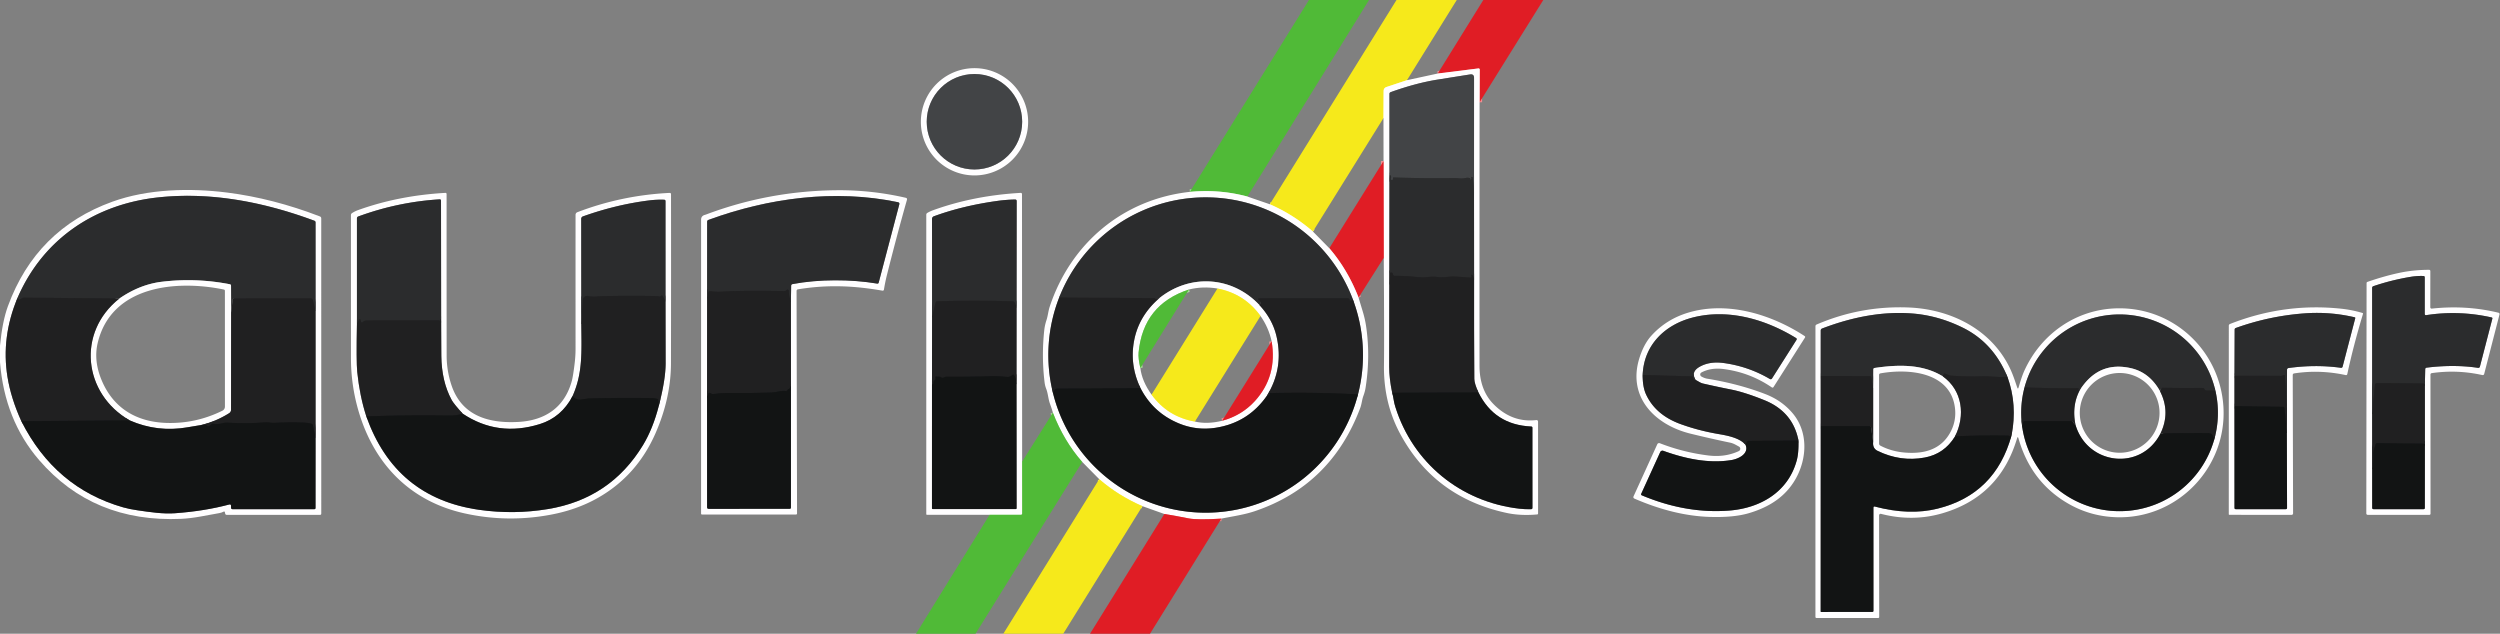 <svg viewBox="0.00 0.00 998.00 253.00" version="1.1" xmlns="http://www.w3.org/2000/svg">
<rect x="0.00" y="0.00" width="998.00" height="253.00" fill="#808080" stroke="none"/>
<g stroke-linecap="butt" fill="none" stroke-width="2.00">
<path d="M 497.96 78.46
  Q 486.77 75.46 475.01 76.59" stroke="#a8dc9b"></path>
<path d="M 561.67 32.01
  L 553.54 34.71
  Q 552.34 35.10 552.34 36.37
  L 552.28 47.13" stroke="#fbf48d"></path>
<path d="M 524.11 92.42
  Q 516.19 85.57 506.91 81.54" stroke="#fbf48d"></path>
<path d="M 590.65 40.83
  L 590.71 27.79
  A 0.47 0.47 0.0 0 0 590.18 27.32
  L 573.94 29.35" stroke="#f08e92"></path>
<path d="M 408.05 48.60
  A 19.05 19.05 0.0 0 0 389.00 29.55
  A 19.05 19.05 0.0 0 0 369.95 48.60
  A 19.05 19.05 0.0 0 0 389.00 67.65
  A 19.05 19.05 0.0 0 0 408.05 48.60" stroke="#a1a1a3"></path>
<path d="M 552.40 102.92
  L 552.31 64.27" stroke="#f08e92"></path>
<path d="M 554.66 69.91
  L 554.61 113.55" stroke="#959596"></path>
<path d="M 554.61 113.55
  Q 554.56 129.97 554.57 146.41
  Q 554.57 151.10 555.76 156.78" stroke="#908f90"></path>
<path d="M 555.76 156.78
  Q 556.06 157.82 556.35 159.59
  Q 556.59 161.08 557.05 162.52
  C 564.08 184.83 583.11 200.35 606.48 203.06
  Q 608.86 203.34 611.19 203.27
  Q 611.75 203.26 611.75 202.69
  L 611.74 170.77
  Q 611.74 170.29 611.26 170.26
  Q 596.57 169.60 590.20 156.65" stroke="#89898a"></path>
<path d="M 590.20 156.65
  Q 588.57 153.10 588.55 151.25
  Q 588.42 131.47 588.46 111.73" stroke="#908f90"></path>
<path d="M 588.46 111.73
  L 588.43 77.72" stroke="#959596"></path>
<path d="M 588.43 77.72
  L 588.44 31.09
  Q 588.44 29.46 586.82 29.72
  Q 580.14 30.78 573.98 31.76
  Q 565.09 33.19 555.14 36.79
  A 0.74 0.72 -10.5 0 0 554.66 37.47
  L 554.66 69.91" stroke="#a1a1a3"></path>
<path d="M 588.43 77.72
  Q 588.31 74.33 587.95 71.04
  Q 587.93 70.84 587.77 70.69
  Q 587.65 70.58 587.49 70.61
  A 0.24 0.24 0.0 0 0 587.32 70.94
  Q 587.47 71.27 587.27 71.56
  Q 586.96 72.03 586.97 71.47
  Q 586.97 71.14 586.71 71.07
  Q 585.90 70.87 585.08 71.04
  Q 583.66 71.33 582.47 71.19
  Q 581.44 71.07 580.39 71.08
  Q 568.14 71.24 556.27 70.83
  Q 556.11 70.83 556.10 70.99
  L 556.10 71.40
  Q 556.09 71.78 555.72 71.86
  Q 555.47 71.92 555.32 71.74
  Q 555.16 71.54 555.23 71.29
  Q 555.61 69.93 554.66 69.91" stroke="#37383a"></path>
<path d="M 588.46 111.73
  Q 588.29 110.39 587.77 109.84
  Q 587.27 109.32 587.34 110.03
  Q 587.34 110.10 587.37 110.17
  Q 587.62 110.85 586.91 110.81
  Q 584.25 110.66 581.54 110.43
  Q 579.53 110.27 577.48 110.57
  Q 575.59 110.84 573.64 110.55
  Q 572.06 110.31 569.84 110.61
  Q 568.00 110.85 566.21 110.64
  Q 561.52 110.09 556.84 110.13
  Q 556.14 110.14 556.09 109.43
  Q 556.06 108.98 555.64 108.84
  Q 554.84 108.59 554.80 109.42
  L 554.61 113.55" stroke="#262627"></path>
<path d="M 590.20 156.65
  L 555.76 156.78" stroke="#191a1b"></path>
<path d="M 542.34 118.79
  Q 537.99 107.62 530.66 99.08" stroke="#f08e92"></path>
<path d="M 6.91 119.10
  Q 0.43 134.67 2.99 150.50
  Q 4.38 159.05 8.52 168.14" stroke="#908f90"></path>
<path d="M 8.52 168.14
  Q 21.94 194.73 49.15 202.53
  Q 51.69 203.26 54.95 203.72
  C 59.99 204.45 65.10 205.24 69.93 204.88
  Q 81.60 204.03 91.51 201.40
  Q 92.24 201.21 92.23 201.96
  L 92.23 202.62
  Q 92.22 203.27 92.87 203.27
  L 125.45 203.27
  Q 125.96 203.27 125.96 202.76
  L 125.98 174.71" stroke="#89898a"></path>
<path d="M 125.98 174.71
  L 125.98 124.07" stroke="#908f90"></path>
<path d="M 125.98 124.07
  L 125.97 88.82
  Q 125.97 88.28 125.47 88.10
  C 105.00 80.51 83.77 76.49 62.75 78.84
  C 37.66 81.66 17.03 95.54 6.91 119.10" stroke="#959596"></path>
<path d="M 125.98 124.07
  L 124.88 119.80
  A 0.91 0.91 0.0 0 0 124.00 119.11
  L 93.33 119.14
  Q 92.94 119.14 92.89 119.52
  L 92.26 124.83" stroke="#262627"></path>
<path d="M 92.26 124.83
  L 92.23 114.09
  Q 92.23 113.57 91.72 113.47
  Q 78.33 110.85 64.75 112.46
  Q 55.86 113.51 47.66 119.17" stroke="#959596"></path>
<path d="M 47.66 119.17
  L 9.63 118.81
  Q 9.19 118.80 8.83 119.06
  Q 7.65 119.88 6.91 119.10" stroke="#262627"></path>
<path d="M 92.26 124.83
  L 92.23 163.57
  A 1.64 1.62 -16.1 0 1 91.46 164.95
  Q 86.21 168.25 80.24 169.68" stroke="#908f90"></path>
<path d="M 80.24 169.68
  Q 77.67 170.09 74.96 170.56
  Q 62.85 172.68 51.77 167.81" stroke="#89898a"></path>
<path d="M 51.77 167.81
  C 33.23 157.18 30.52 132.68 47.66 119.17" stroke="#908f90"></path>
<path d="M 51.77 167.81
  L 8.52 168.14" stroke="#191a1b"></path>
<path d="M 125.98 174.71
  L 124.89 169.74
  Q 124.79 169.27 124.32 169.14
  Q 122.87 168.77 121.41 168.70
  Q 115.81 168.45 109.88 168.78
  Q 108.78 168.84 107.67 168.68
  Q 106.57 168.53 105.48 168.62
  Q 98.56 169.19 91.12 168.73
  Q 89.72 168.65 88.22 169.07
  Q 86.70 169.50 85.12 169.18
  Q 84.64 169.08 84.31 169.44
  Q 83.91 169.88 83.45 170.11
  Q 83.03 170.32 82.69 169.99
  Q 82.05 169.37 80.24 169.68" stroke="#191a1b"></path>
<path d="M 282.27 119.07
  L 282.25 158.01" stroke="#908f90"></path>
<path d="M 282.25 158.01
  L 282.27 202.49
  Q 282.27 203.13 282.91 203.13
  L 315.21 203.12
  Q 315.74 203.12 315.74 202.59
  L 315.76 154.20" stroke="#89898a"></path>
<path d="M 315.76 154.20
  L 315.73 120.34" stroke="#908f90"></path>
<path d="M 315.73 120.34
  L 315.83 114.08
  Q 315.84 113.52 316.39 113.41
  C 326.90 111.41 339.74 111.45 350.14 113.21
  Q 350.65 113.30 350.78 112.80
  L 359.00 81.59
  Q 359.19 80.87 358.46 80.72
  C 333.24 75.46 306.84 79.00 282.82 87.78
  Q 282.29 87.97 282.29 88.53
  L 282.27 119.07" stroke="#959596"></path>
<path d="M 315.73 120.34
  Q 314.92 118.40 314.89 116.21
  Q 314.89 115.72 314.41 115.58
  Q 314.18 115.52 314.01 115.78
  Q 313.72 116.20 313.21 116.19
  Q 296.04 115.90 288.06 116.42
  Q 285.83 116.56 283.35 116.23
  Q 282.93 116.18 282.83 116.60
  L 282.27 119.07" stroke="#262627"></path>
<path d="M 315.76 154.20
  Q 315.35 154.22 315.36 154.66
  Q 315.38 155.21 314.83 155.27
  Q 314.52 155.31 314.42 155.62
  Q 314.23 156.20 313.63 156.10
  C 311.78 155.79 309.99 156.63 308.08 156.69
  Q 299.01 157.00 289.96 156.89
  Q 287.58 156.86 284.87 157.31
  Q 284.36 157.39 283.92 157.13
  Q 283.77 157.04 283.63 156.95
  Q 282.95 156.50 282.76 157.29
  Q 282.59 158.00 282.25 158.01" stroke="#191a1b"></path>
<path d="M 487.57 207.03
  Q 477.92 207.62 474.50 206.94
  Q 469.61 205.96 464.80 205.18" stroke="#f08e92"></path>
<path d="M 456.05 202.06
  Q 446.36 197.84 438.81 191.28" stroke="#fbf48d"></path>
<path d="M 432.03 184.41
  Q 424.67 176.03 420.31 164.73" stroke="#a8dc9b"></path>
<path d="M 422.82 118.77
  A 62.97 62.83 -75.4 0 0 420.37 156.98" stroke="#908f90"></path>
<path d="M 420.37 156.98
  A 62.72 62.47 -76.4 0 0 424.49 168.57
  A 62.95 62.84 -88.2 0 0 467.56 203.14
  A 62.95 62.80 -83.8 0 0 519.13 191.96
  A 62.89 62.78 -86.3 0 0 542.11 157.44" stroke="#89898a"></path>
<path d="M 542.11 157.44
  A 62.90 62.75 -78.2 0 0 540.04 119.45" stroke="#908f90"></path>
<path d="M 540.04 119.45
  A 62.92 62.81 89.7 0 0 510.43 85.97
  A 62.92 62.78 -88.0 0 0 456.08 84.08
  A 62.94 62.84 -89.1 0 0 422.82 118.77" stroke="#959596"></path>
<path d="M 540.04 119.45
  Q 539.65 120.16 539.06 120.09
  Q 538.71 120.06 538.76 119.71
  Q 538.78 119.57 538.71 119.45
  Q 538.48 119.07 538.04 119.07
  Q 520.89 119.04 503.09 119.09
  Q 501.46 119.09 502.82 119.98
  Q 503.67 120.53 502.74 121.76" stroke="#262627"></path>
<path d="M 502.74 121.76
  C 491.94 110.26 475.10 109.17 462.81 119.02" stroke="#959596"></path>
<path d="M 462.81 119.02
  L 422.82 118.77" stroke="#262627"></path>
<path d="M 502.74 121.76
  Q 508.00 127.41 509.58 134.25
  Q 512.52 146.89 505.80 157.90" stroke="#908f90"></path>
<path d="M 505.80 157.90
  Q 498.29 168.77 485.20 170.78
  Q 477.60 171.94 470.50 168.98
  Q 460.34 164.75 455.29 154.95" stroke="#89898a"></path>
<path d="M 455.29 154.95
  Q 451.23 146.42 452.48 137.50
  Q 454.00 126.61 462.81 119.02" stroke="#908f90"></path>
<path d="M 455.29 154.95
  L 421.93 155.14
  Q 421.42 155.14 421.07 155.53
  Q 420.56 156.08 420.37 156.98" stroke="#191a1b"></path>
<path d="M 542.11 157.44
  Q 524.91 156.48 506.96 156.93
  A 0.22 0.22 0.0 0 0 506.74 157.20
  Q 506.78 157.40 506.97 157.47
  A 0.04 0.04 0.0 0 1 506.98 157.55
  Q 506.39 157.93 505.80 157.90" stroke="#191a1b"></path>
<path d="M 142.49 129.28
  Q 142.20 144.38 142.61 148.44
  Q 143.62 158.22 146.23 166.21" stroke="#908f90"></path>
<path d="M 146.23 166.21
  Q 157.76 198.72 191.23 203.51
  Q 205.03 205.48 218.72 203.22
  Q 243.68 199.10 256.67 177.71
  Q 260.66 171.12 263.02 161.92" stroke="#89898a"></path>
<path d="M 263.02 161.92
  Q 265.72 151.47 265.72 145.00
  Q 265.70 132.60 265.68 120.28" stroke="#908f90"></path>
<path d="M 265.68 120.28
  L 265.67 80.32
  Q 265.67 79.75 265.10 79.73
  Q 262.20 79.63 259.31 79.99
  Q 246.07 81.62 232.70 86.39
  A 1.02 1.02 0.0 0 0 232.02 87.35
  L 232.05 129.33" stroke="#959596"></path>
<path d="M 232.05 129.33
  C 232.18 140.75 232.64 148.99 228.56 158.13" stroke="#908f90"></path>
<path d="M 228.56 158.13
  Q 224.09 166.61 215.49 169.29
  Q 198.75 174.51 184.70 165.12" stroke="#89898a"></path>
<path d="M 184.70 165.12
  Q 181.13 161.19 180.31 159.67
  Q 176.29 152.28 176.18 142.00
  Q 176.11 134.68 176.11 127.36" stroke="#908f90"></path>
<path d="M 176.11 127.36
  L 176.05 80.14
  Q 176.05 79.54 175.44 79.58
  Q 158.83 80.61 143.00 86.42
  A 0.78 0.76 80.4 0 0 142.49 87.15
  L 142.49 129.28" stroke="#959596"></path>
<path d="M 176.11 127.36
  Q 175.72 127.27 175.65 127.96
  Q 175.64 128.11 175.52 128.01
  Q 175.37 127.88 175.25 127.88
  Q 160.87 127.87 146.50 127.92
  Q 145.41 127.92 144.82 128.58
  Q 144.41 129.03 144.16 128.47
  Q 143.99 128.10 143.91 127.73
  Q 143.73 126.84 143.32 127.65
  L 142.49 129.28" stroke="#262627"></path>
<path d="M 184.70 165.12
  Q 182.44 165.92 179.50 165.87
  Q 163.21 165.60 146.23 166.21" stroke="#191a1b"></path>
<path d="M 263.02 161.92
  L 262.74 159.81
  Q 262.67 159.27 262.13 159.15
  Q 261.07 158.91 260.00 158.90
  Q 247.02 158.74 234.95 159.06
  Q 234.90 159.06 232.09 159.48
  Q 229.87 159.80 228.56 158.13" stroke="#191a1b"></path>
<path d="M 265.68 120.28
  L 264.65 118.28
  Q 264.36 117.71 263.88 118.13
  Q 263.52 118.45 263.03 118.33
  Q 262.44 118.19 261.86 118.18
  Q 251.38 118.01 241.41 118.20
  Q 239.80 118.23 238.10 118.37
  Q 236.32 118.51 234.75 118.18
  A 1.73 1.73 0.0 0 0 232.66 119.76
  L 232.05 129.33" stroke="#262627"></path>
<path d="M 408.04 184.29
  L 408.06 204.97
  Q 408.06 205.51 407.52 205.51
  L 395.04 205.51" stroke="#a8dc9b"></path>
<path d="M 372.08 126.58
  L 372.05 153.47" stroke="#908f90"></path>
<path d="M 372.05 153.47
  L 372.04 202.92
  A 0.30 0.29 0.0 0 0 372.34 203.21
  L 405.50 203.21
  A 0.33 0.33 0.0 0 0 405.83 202.88
  L 405.80 153.35" stroke="#89898a"></path>
<path d="M 405.80 153.35
  L 405.82 122.74" stroke="#908f90"></path>
<path d="M 405.82 122.74
  L 405.86 80.30
  Q 405.86 79.64 405.19 79.65
  Q 401.82 79.70 398.34 80.18
  Q 384.39 82.09 372.80 86.34
  A 1.13 1.11 -10.1 0 0 372.06 87.39
  L 372.08 126.58" stroke="#959596"></path>
<path d="M 405.82 122.74
  L 405.06 120.77
  Q 404.88 120.32 404.40 120.30
  Q 389.27 119.78 374.10 120.29
  Q 373.59 120.30 373.48 120.80
  L 372.08 126.58" stroke="#262627"></path>
<path d="M 405.80 153.35
  Q 405.57 150.69 404.77 149.71
  Q 404.47 149.34 404.13 149.68
  Q 403.17 150.62 401.76 150.45
  Q 398.61 150.08 395.06 150.19
  C 389.27 150.38 383.48 150.40 377.69 150.40
  A 1.24 1.18 27.9 0 0 377.05 150.58
  Q 376.33 151.04 375.63 150.60
  Q 375.15 150.30 374.60 150.36
  Q 374.25 150.40 373.91 150.32
  Q 373.30 150.18 373.42 150.80
  Q 373.54 151.40 373.06 151.83
  Q 372.68 152.18 372.67 152.69
  Q 372.66 153.53 372.05 153.47" stroke="#191a1b"></path>
<path d="M 946.95 165.30
  L 946.97 187.24" stroke="#908f90"></path>
<path d="M 946.97 187.24
  L 946.98 202.73
  Q 946.99 203.26 947.51 203.26
  L 967.48 203.26
  Q 967.99 203.26 967.99 202.74
  L 968.02 177.11" stroke="#89898a"></path>
<path d="M 968.02 177.11
  L 968.02 153.08" stroke="#908f90"></path>
<path d="M 968.02 153.08
  L 968.15 147.40
  Q 968.17 146.84 968.72 146.77
  C 975.15 145.95 982.45 145.81 989.16 146.84
  Q 989.83 146.94 990.00 146.28
  L 994.94 127.23
  Q 995.05 126.81 994.62 126.71
  Q 981.56 123.79 968.59 125.80
  Q 967.96 125.90 967.96 125.25
  L 967.96 110.74
  Q 967.96 110.20 967.42 110.18
  Q 964.92 110.09 962.42 110.50
  Q 954.74 111.77 947.48 114.23
  Q 946.95 114.41 946.95 114.96
  L 946.95 165.30" stroke="#959596"></path>
<path d="M 968.02 153.08
  L 948.92 152.91
  A 0.87 0.86 -86.7 0 0 948.05 153.69
  L 946.95 165.30" stroke="#262627"></path>
<path d="M 968.02 177.11
  L 948.99 176.91
  Q 948.48 176.91 948.33 177.39
  Q 947.98 178.44 947.68 179.45
  Q 947.34 180.57 947.42 182.06
  Q 947.57 184.72 946.97 187.24" stroke="#191a1b"></path>
<path d="M 474.64 115.56
  Q 456.35 121.53 454.52 140.75
  Q 454.31 143.03 455.23 146.94" stroke="#a8dc9b"></path>
<path d="M 459.70 157.54
  Q 466.16 166.40 477.01 168.29" stroke="#fbf48d"></path>
<path d="M 487.87 167.98
  Q 495.67 165.86 500.90 160.15
  Q 510.00 150.19 507.63 136.22" stroke="#f08e92"></path>
<path d="M 503.20 126.14
  Q 496.78 117.24 486.01 115.17" stroke="#fbf48d"></path>
<path d="M 726.82 150.10
  L 726.83 170.11" stroke="#908f90"></path>
<path d="M 726.83 170.11
  L 726.81 244.07
  Q 726.81 244.30 727.04 244.30
  L 747.42 244.28
  Q 747.88 244.28 747.88 243.83
  L 747.87 202.69
  Q 747.87 202.06 748.47 202.22
  Q 762.19 205.85 773.47 203.05
  Q 796.54 197.32 803.00 173.83" stroke="#89898a"></path>
<path d="M 803.00 173.83
  Q 805.42 161.59 801.36 150.41" stroke="#908f90"></path>
<path d="M 801.36 150.41
  Q 795.77 136.86 783.62 130.84
  Q 773.75 125.95 763.35 125.14
  Q 746.50 123.83 727.38 131.14
  A 0.86 0.85 79.6 0 0 726.83 131.94
  L 726.82 150.10" stroke="#959596"></path>
<path d="M 801.36 150.41
  Q 798.83 150.61 796.44 150.41
  Q 793.30 150.15 791.55 150.21
  Q 785.17 150.43 778.79 149.94
  Q 778.11 149.89 777.31 149.47
  Q 775.38 148.46 775.63 150.29" stroke="#262627"></path>
<path d="M 775.63 150.29
  C 767.38 145.16 757.37 145.55 748.32 146.90
  A 0.56 0.55 85.8 0 0 747.85 147.45
  L 747.77 155.24" stroke="#959596"></path>
<path d="M 747.77 155.24
  L 746.99 150.62
  Q 746.90 150.12 746.39 150.12
  L 726.82 150.10" stroke="#262627"></path>
<path d="M 747.77 176.37
  L 746.93 170.61
  Q 746.86 170.13 746.38 170.13
  L 726.83 170.11" stroke="#191a1b"></path>
<path d="M 775.63 150.29
  C 783.43 155.89 784.61 165.93 780.45 174.19" stroke="#908f90"></path>
<path d="M 780.45 174.19
  Q 776.17 181.20 768.34 182.65
  Q 758.70 184.44 749.51 179.97
  Q 747.46 178.97 747.77 176.37" stroke="#89898a"></path>
<path d="M 747.77 176.37
  L 747.77 155.24" stroke="#908f90"></path>
<path d="M 803.00 173.83
  Q 802.63 173.83 802.32 174.14
  Q 802.18 174.28 802.10 174.10
  Q 802.02 173.91 801.75 173.90
  Q 792.28 173.63 780.45 174.19" stroke="#191a1b"></path>
<path d="M 808.20 154.63
  A 39.19 39.05 -41.3 0 0 807.19 169.86" stroke="#908f90"></path>
<path d="M 807.19 169.86
  A 39.26 39.25 2.1 0 0 838.28 203.27
  A 39.27 39.25 23.0 0 0 878.50 187.02
  A 39.43 39.19 -19.8 0 0 883.82 175.80" stroke="#89898a"></path>
<path d="M 883.82 175.80
  A 39.27 39.24 46.6 0 0 884.38 155.93" stroke="#908f90"></path>
<path d="M 884.38 155.93
  A 39.25 39.25 0.0 0 0 856.71 126.98
  A 39.26 39.26 0.0 0 0 816.16 139.43
  A 39.18 39.08 -17.4 0 0 808.20 154.63" stroke="#959596"></path>
<path d="M 884.38 155.93
  L 880.79 155.88
  Q 880.20 155.87 880.04 155.31
  Q 880.00 155.16 879.86 155.08
  Q 879.48 154.85 879.01 154.85
  Q 871.24 154.95 863.51 154.79
  Q 862.46 154.77 862.32 156.25" stroke="#262627"></path>
<path d="M 862.32 156.25
  Q 858.16 148.73 850.75 147.00
  Q 837.72 143.97 830.22 155.82" stroke="#959596"></path>
<path d="M 830.22 155.82
  Q 830.05 155.42 829.76 155.38
  Q 829.51 155.34 829.74 155.25
  Q 829.79 155.23 829.79 155.17
  Q 829.77 154.94 829.52 154.95
  Q 819.14 155.07 808.20 154.63" stroke="#262627"></path>
<path d="M 883.82 175.80
  Q 883.68 174.32 883.11 173.55
  Q 882.61 172.89 881.14 172.88
  Q 871.89 172.82 862.46 173.04" stroke="#191a1b"></path>
<path d="M 828.54 169.59
  Q 828.08 169.34 827.63 168.60
  Q 827.34 168.12 826.78 168.12
  L 808.26 168.12
  Q 807.75 168.12 807.72 168.63
  Q 807.64 169.73 807.19 169.86" stroke="#191a1b"></path>
<path d="M 862.32 156.25
  Q 866.53 164.59 862.46 173.04" stroke="#908f90"></path>
<path d="M 862.46 173.04
  C 854.71 188.24 833.27 185.64 828.54 169.59" stroke="#89898a"></path>
<path d="M 828.54 169.59
  Q 826.99 161.98 830.22 155.82" stroke="#908f90"></path>
<path d="M 892.00 149.98
  L 891.99 162.12" stroke="#908f90"></path>
<path d="M 891.99 162.12
  L 892.01 202.74
  Q 892.01 203.26 892.53 203.26
  L 912.47 203.26
  Q 913.00 203.26 912.99 202.73
  L 912.91 172.83" stroke="#89898a"></path>
<path d="M 912.91 172.83
  L 912.93 162.01" stroke="#908f90"></path>
<path d="M 912.93 162.01
  L 912.98 147.59
  A 0.68 0.68 0.0 0 1 913.57 146.92
  Q 924.35 145.43 934.44 146.82
  Q 935.03 146.90 935.18 146.33
  L 940.22 127.01
  A 0.28 0.28 0.0 0 0 940.01 126.67
  Q 930.06 124.32 919.75 125.11
  Q 905.79 126.17 892.55 130.92
  Q 892.07 131.09 892.07 131.60
  L 892.00 149.98" stroke="#959596"></path>
<path d="M 912.93 162.01
  L 912.13 150.01
  A 0.33 0.33 0.0 0 0 911.71 149.71
  Q 911.55 149.76 911.40 149.84
  Q 910.97 150.06 910.48 150.06
  L 892.00 149.98" stroke="#262627"></path>
<path d="M 912.91 172.83
  L 911.99 163.04
  Q 911.93 162.41 911.29 162.40
  L 891.99 162.12" stroke="#191a1b"></path>
<path d="M 655.75 149.68
  Q 655.72 154.44 657.09 157.42
  Q 660.85 165.61 670.79 169.26
  Q 677.94 171.88 686.09 173.28
  C 689.53 173.86 694.47 174.79 696.81 177.56" stroke="#908f90"></path>
<path d="M 696.81 177.56
  C 698.34 181.09 694.07 183.18 691.21 183.65
  C 682.20 185.14 672.75 183.13 663.98 179.96
  A 0.98 0.98 0.0 0 0 662.76 180.48
  L 655.19 197.08
  Q 654.97 197.55 655.45 197.75
  Q 673.11 205.16 690.28 203.82
  C 702.76 202.85 713.85 196.40 717.27 183.75
  Q 718.07 180.79 717.95 175.86" stroke="#89898a"></path>
<path d="M 717.95 175.86
  Q 715.74 164.33 704.27 159.72
  Q 696.44 156.57 691.00 155.49
  Q 685.43 154.39 679.90 153.12
  C 678.76 152.86 677.96 152.19 676.90 151.66" stroke="#908f90"></path>
<path d="M 676.90 151.66
  Q 674.86 148.48 678.49 146.42
  Q 682.48 144.16 688.03 144.91
  Q 697.99 146.26 706.55 151.31
  A 0.61 0.60 31.1 0 0 707.37 151.11
  L 717.13 135.73
  Q 717.45 135.22 716.93 134.91
  C 704.54 127.31 689.71 123.15 675.68 126.77
  C 664.64 129.63 656.22 137.69 655.75 149.68" stroke="#959596"></path>
<path d="M 676.90 151.66
  Q 676.02 151.92 675.77 150.54
  A 0.37 0.36 -3.8 0 0 675.42 150.24
  L 655.75 149.68" stroke="#262627"></path>
<path d="M 717.95 175.86
  L 698.05 175.99
  Q 697.56 176.00 697.35 176.44
  L 696.81 177.56" stroke="#191a1b"></path>
</g>
<path d="M 522.53 0.00
  L 546.51 0.00
  L 497.96 78.46
  Q 486.77 75.46 475.01 76.59
  L 522.53 0.00
  Z" fill="#50ba37"></path>
<path d="M 557.48 0.00
  L 581.54 0.00
  L 561.67 32.01
  L 553.54 34.71
  Q 552.34 35.10 552.34 36.37
  L 552.28 47.13
  L 524.11 92.42
  Q 516.19 85.57 506.91 81.54
  L 557.48 0.00
  Z" fill="#f6e91b"></path>
<path d="M 592.14 0.00
  L 616.08 0.00
  L 590.65 40.83
  L 590.71 27.79
  A 0.47 0.47 0.0 0 0 590.18 27.32
  L 573.94 29.35
  L 592.14 0.00
  Z" fill="#e01d25"></path>
<path d="M 410.43 48.62
  A 21.41 21.41 0.0 0 1 389.02 70.03
  A 21.41 21.41 0.0 0 1 367.61 48.62
  A 21.41 21.41 0.0 0 1 389.02 27.21
  A 21.41 21.41 0.0 0 1 410.43 48.62
  Z
  M 408.05 48.60
  A 19.05 19.05 0.0 0 0 389.00 29.55
  A 19.05 19.05 0.0 0 0 369.95 48.60
  A 19.05 19.05 0.0 0 0 389.00 67.65
  A 19.05 19.05 0.0 0 0 408.05 48.60
  Z" fill="#fffeff"></path>
<path d="M 590.65 40.83
  Q 590.59 93.11 590.62 146.00
  Q 590.63 155.68 596.24 161.36
  Q 603.61 168.82 613.33 167.69
  A 0.60 0.60 0.0 0 1 613.99 168.29
  L 614.00 204.96
  Q 614.00 205.34 613.62 205.37
  Q 607.03 205.95 601.62 204.80
  Q 572.83 198.68 559.08 173.43
  Q 552.27 160.92 552.48 145.75
  Q 552.62 136.15 552.40 102.92
  L 552.31 64.27
  L 552.28 47.13
  L 552.34 36.37
  Q 552.34 35.10 553.54 34.71
  L 561.67 32.01
  L 573.94 29.35
  L 590.18 27.32
  A 0.47 0.47 0.0 0 1 590.71 27.79
  L 590.65 40.83
  Z
  M 554.66 69.91
  L 554.61 113.55
  Q 554.56 129.97 554.57 146.41
  Q 554.57 151.10 555.76 156.78
  Q 556.06 157.82 556.35 159.59
  Q 556.59 161.08 557.05 162.52
  C 564.08 184.83 583.11 200.35 606.48 203.06
  Q 608.86 203.34 611.19 203.27
  Q 611.75 203.26 611.75 202.69
  L 611.74 170.77
  Q 611.74 170.29 611.26 170.26
  Q 596.57 169.60 590.20 156.65
  Q 588.57 153.10 588.55 151.25
  Q 588.42 131.47 588.46 111.73
  L 588.43 77.72
  L 588.44 31.09
  Q 588.44 29.46 586.82 29.72
  Q 580.14 30.78 573.98 31.76
  Q 565.09 33.19 555.14 36.79
  A 0.74 0.72 -10.5 0 0 554.66 37.47
  L 554.66 69.91
  Z" fill="#fffeff"></path>
<circle r="19.05" cy="48.60" cx="389.00" fill="#424446"></circle>
<path d="M 588.43 77.72
  Q 588.31 74.33 587.95 71.04
  Q 587.93 70.84 587.77 70.69
  Q 587.65 70.58 587.49 70.61
  A 0.24 0.24 0.0 0 0 587.32 70.94
  Q 587.47 71.27 587.27 71.56
  Q 586.96 72.03 586.97 71.47
  Q 586.97 71.14 586.71 71.07
  Q 585.90 70.87 585.08 71.04
  Q 583.66 71.33 582.47 71.19
  Q 581.44 71.07 580.39 71.08
  Q 568.14 71.24 556.27 70.83
  Q 556.11 70.83 556.10 70.99
  L 556.10 71.40
  Q 556.09 71.78 555.72 71.86
  Q 555.47 71.92 555.32 71.74
  Q 555.16 71.54 555.23 71.29
  Q 555.61 69.93 554.66 69.91
  L 554.66 37.47
  A 0.74 0.72 -10.5 0 1 555.14 36.79
  Q 565.09 33.19 573.98 31.76
  Q 580.14 30.78 586.82 29.72
  Q 588.44 29.46 588.44 31.09
  L 588.43 77.72
  Z" fill="#424446"></path>
<path d="M 552.31 64.27
  L 552.40 102.92
  L 542.34 118.79
  Q 537.99 107.62 530.66 99.08
  L 552.31 64.27
  Z" fill="#e01d25"></path>
<path d="M 588.43 77.72
  L 588.46 111.73
  Q 588.29 110.39 587.77 109.84
  Q 587.27 109.32 587.34 110.03
  Q 587.34 110.10 587.37 110.17
  Q 587.62 110.85 586.91 110.81
  Q 584.25 110.66 581.54 110.43
  Q 579.53 110.27 577.48 110.57
  Q 575.59 110.84 573.64 110.55
  Q 572.06 110.31 569.84 110.61
  Q 568.00 110.85 566.21 110.64
  Q 561.52 110.09 556.84 110.13
  Q 556.14 110.14 556.09 109.43
  Q 556.06 108.98 555.64 108.84
  Q 554.84 108.59 554.80 109.42
  L 554.61 113.55
  L 554.66 69.91
  Q 555.61 69.93 555.23 71.29
  Q 555.16 71.54 555.32 71.74
  Q 555.47 71.92 555.72 71.86
  Q 556.09 71.78 556.10 71.40
  L 556.10 70.99
  Q 556.11 70.83 556.27 70.83
  Q 568.14 71.24 580.39 71.08
  Q 581.44 71.07 582.47 71.19
  Q 583.66 71.33 585.08 71.04
  Q 585.90 70.87 586.71 71.07
  Q 586.97 71.14 586.97 71.47
  Q 586.96 72.03 587.27 71.56
  Q 587.47 71.27 587.32 70.94
  A 0.24 0.24 0.0 0 1 587.49 70.61
  Q 587.65 70.58 587.77 70.69
  Q 587.93 70.84 587.95 71.04
  Q 588.31 74.33 588.43 77.72
  Z" fill="#2b2c2d"></path>
<path d="M 0.00 144.59
  L 0.00 138.02
  Q 0.93 128.31 3.17 122.20
  Q 14.41 91.52 44.87 80.51
  C 59.07 75.38 75.89 75.00 90.67 76.87
  Q 108.96 79.18 127.69 86.39
  Q 128.24 86.60 128.24 87.19
  L 128.25 205.02
  Q 128.25 205.54 127.73 205.54
  L 90.51 205.53
  Q 89.98 205.53 89.88 205.01
  L 89.79 204.55
  Q 89.69 204.01 89.21 204.27
  Q 88.51 204.66 87.62 204.82
  Q 83.80 205.53 80.09 206.19
  Q 75.82 206.96 72.36 207.12
  Q 37.23 208.71 15.60 183.64
  Q 1.86 167.71 0.00 144.59
  Z
  M 6.91 119.10
  Q 0.43 134.67 2.99 150.50
  Q 4.38 159.05 8.52 168.14
  Q 21.94 194.73 49.15 202.53
  Q 51.69 203.26 54.95 203.72
  C 59.99 204.45 65.10 205.24 69.93 204.88
  Q 81.60 204.03 91.51 201.40
  Q 92.24 201.21 92.23 201.96
  L 92.23 202.62
  Q 92.22 203.27 92.87 203.27
  L 125.45 203.27
  Q 125.96 203.27 125.96 202.76
  L 125.98 174.71
  L 125.98 124.07
  L 125.97 88.82
  Q 125.97 88.28 125.47 88.10
  C 105.00 80.51 83.77 76.49 62.75 78.84
  C 37.66 81.66 17.03 95.54 6.91 119.10
  Z" fill="#fffeff"></path>
<path d="M 317.99 116.19
  L 318.18 204.99
  A 0.42 0.41 -0.0 0 1 317.76 205.40
  L 280.25 205.41
  A 0.38 0.37 0.0 0 1 279.87 205.04
  Q 279.87 146.64 279.88 87.71
  Q 279.88 86.20 281.38 85.78
  Q 281.75 85.68 282.10 85.54
  Q 307.04 76.19 334.05 75.94
  Q 347.92 75.82 361.55 78.95
  Q 362.25 79.11 362.05 79.80
  Q 358.08 93.78 354.06 109.79
  Q 353.36 112.59 352.88 115.54
  Q 352.79 116.12 352.21 116.02
  C 340.49 113.99 330.15 113.61 318.59 115.49
  Q 317.99 115.58 317.99 116.19
  Z
  M 282.27 119.07
  L 282.25 158.01
  L 282.27 202.49
  Q 282.27 203.13 282.91 203.13
  L 315.21 203.12
  Q 315.74 203.12 315.74 202.59
  L 315.76 154.20
  L 315.73 120.34
  L 315.83 114.08
  Q 315.84 113.52 316.39 113.41
  C 326.90 111.41 339.74 111.45 350.14 113.21
  Q 350.65 113.30 350.78 112.80
  L 359.00 81.59
  Q 359.19 80.87 358.46 80.72
  C 333.24 75.46 306.84 79.00 282.82 87.78
  Q 282.29 87.97 282.29 88.53
  L 282.27 119.07
  Z" fill="#fffeff"></path>
<path d="M 497.96 78.46
  L 506.91 81.54
  Q 516.19 85.57 524.11 92.42
  L 530.66 99.08
  Q 537.99 107.62 542.34 118.79
  Q 543.10 121.35 543.99 124.27
  Q 544.90 127.29 545.31 130.00
  Q 547.13 142.08 545.15 154.71
  Q 544.89 156.36 544.28 158.00
  C 543.69 159.57 543.60 161.30 543.00 162.88
  Q 531.38 193.75 500.92 204.06
  C 496.65 205.50 492.04 206.12 487.57 207.03
  Q 477.92 207.62 474.50 206.94
  Q 469.61 205.96 464.80 205.18
  L 456.05 202.06
  Q 446.36 197.84 438.81 191.28
  L 432.03 184.41
  Q 424.67 176.03 420.31 164.73
  Q 419.86 163.11 419.17 161.24
  C 418.43 159.21 418.39 157.13 417.65 155.23
  Q 417.16 153.98 417.00 152.65
  Q 415.74 142.28 416.87 131.81
  Q 417.09 129.78 417.75 127.81
  C 418.34 126.04 418.46 124.20 419.05 122.42
  C 427.46 97.04 448.41 79.51 475.01 76.59
  Q 486.77 75.46 497.96 78.46
  Z
  M 422.82 118.77
  A 62.97 62.83 -75.4 0 0 420.37 156.98
  A 62.72 62.47 -76.4 0 0 424.49 168.57
  A 62.95 62.84 -88.2 0 0 467.56 203.14
  A 62.95 62.80 -83.8 0 0 519.13 191.96
  A 62.89 62.78 -86.3 0 0 542.11 157.44
  A 62.90 62.75 -78.2 0 0 540.04 119.45
  A 62.92 62.81 89.7 0 0 510.43 85.97
  A 62.92 62.78 -88.0 0 0 456.08 84.08
  A 62.94 62.84 -89.1 0 0 422.82 118.77
  Z" fill="#fffeff"></path>
<path d="M 185.65 204.98
  C 163.64 200.16 149.12 185.10 142.98 163.59
  Q 140.10 153.51 140.10 142.84
  Q 140.09 115.62 140.09 85.89
  Q 140.09 85.37 140.52 85.08
  Q 141.65 84.34 142.95 83.87
  Q 159.12 78.06 177.74 77.00
  Q 178.28 76.97 178.28 77.51
  Q 178.27 106.80 178.30 141.98
  Q 178.31 147.98 180.21 153.72
  C 184.31 166.09 195.21 169.09 206.99 168.43
  C 217.58 167.84 225.38 162.66 228.26 152.10
  Q 228.74 150.35 229.32 145.72
  Q 229.76 142.30 229.76 139.30
  Q 229.75 112.31 229.76 85.75
  A 1.10 1.10 0.0 0 1 230.47 84.72
  Q 248.11 77.96 267.27 77.01
  Q 267.87 76.98 267.87 77.58
  Q 267.92 111.21 267.85 145.02
  Q 267.82 158.96 261.66 173.00
  Q 254.18 190.04 238.45 198.88
  Q 230.24 203.50 219.94 205.45
  Q 202.70 208.72 185.65 204.98
  Z
  M 142.49 129.28
  Q 142.20 144.38 142.61 148.44
  Q 143.62 158.22 146.23 166.21
  Q 157.76 198.72 191.23 203.51
  Q 205.03 205.48 218.72 203.22
  Q 243.68 199.10 256.67 177.71
  Q 260.66 171.12 263.02 161.92
  Q 265.72 151.47 265.72 145.00
  Q 265.70 132.60 265.68 120.28
  L 265.67 80.32
  Q 265.67 79.75 265.10 79.73
  Q 262.20 79.63 259.31 79.99
  Q 246.07 81.62 232.70 86.39
  A 1.02 1.02 0.0 0 0 232.02 87.35
  L 232.05 129.33
  C 232.18 140.75 232.64 148.99 228.56 158.13
  Q 224.09 166.61 215.49 169.29
  Q 198.75 174.51 184.70 165.12
  Q 181.13 161.19 180.31 159.67
  Q 176.29 152.28 176.18 142.00
  Q 176.11 134.68 176.11 127.36
  L 176.05 80.14
  Q 176.05 79.54 175.44 79.58
  Q 158.83 80.61 143.00 86.42
  A 0.78 0.76 80.4 0 0 142.49 87.15
  L 142.49 129.28
  Z" fill="#fffeff"></path>
<path d="M 408.04 184.29
  L 408.06 204.97
  Q 408.06 205.51 407.52 205.51
  L 395.04 205.51
  L 370.05 205.51
  A 0.29 0.28 -90.0 0 1 369.77 205.22
  L 369.77 85.75
  Q 369.77 85.24 370.20 84.99
  Q 371.29 84.35 372.54 83.90
  Q 388.70 78.07 407.40 77.00
  Q 407.98 76.97 407.98 77.55
  L 408.04 184.29
  Z
  M 372.08 126.58
  L 372.05 153.47
  L 372.04 202.92
  A 0.30 0.29 0.0 0 0 372.34 203.21
  L 405.50 203.21
  A 0.33 0.33 0.0 0 0 405.83 202.88
  L 405.80 153.35
  L 405.82 122.74
  L 405.86 80.30
  Q 405.86 79.64 405.19 79.65
  Q 401.82 79.70 398.34 80.18
  Q 384.39 82.09 372.80 86.34
  A 1.13 1.11 -10.1 0 0 372.06 87.39
  L 372.08 126.58
  Z" fill="#fffeff"></path>
<path d="M 125.98 124.07
  L 124.88 119.80
  A 0.91 0.91 0.0 0 0 124.00 119.11
  L 93.33 119.14
  Q 92.94 119.14 92.89 119.52
  L 92.26 124.83
  L 92.23 114.09
  Q 92.23 113.57 91.72 113.47
  Q 78.33 110.85 64.75 112.46
  Q 55.86 113.51 47.66 119.17
  L 9.63 118.81
  Q 9.19 118.80 8.83 119.06
  Q 7.65 119.88 6.91 119.10
  C 17.03 95.54 37.66 81.66 62.75 78.84
  C 83.77 76.49 105.00 80.51 125.47 88.10
  Q 125.97 88.28 125.97 88.82
  L 125.98 124.07
  Z" fill="#2b2c2d"></path>
<path d="M 315.73 120.34
  Q 314.92 118.40 314.89 116.21
  Q 314.89 115.72 314.41 115.58
  Q 314.18 115.52 314.01 115.78
  Q 313.72 116.20 313.21 116.19
  Q 296.04 115.90 288.06 116.42
  Q 285.83 116.56 283.35 116.23
  Q 282.93 116.18 282.83 116.60
  L 282.27 119.07
  L 282.29 88.53
  Q 282.29 87.97 282.82 87.78
  C 306.84 79.00 333.24 75.46 358.46 80.72
  Q 359.19 80.87 359.00 81.59
  L 350.78 112.80
  Q 350.65 113.30 350.14 113.21
  C 339.74 111.45 326.90 111.41 316.39 113.41
  Q 315.84 113.52 315.83 114.08
  L 315.73 120.34
  Z" fill="#2b2c2d"></path>
<path d="M 540.04 119.45
  Q 539.65 120.16 539.06 120.09
  Q 538.71 120.06 538.76 119.71
  Q 538.78 119.57 538.71 119.45
  Q 538.48 119.07 538.04 119.07
  Q 520.89 119.04 503.09 119.09
  Q 501.46 119.09 502.82 119.98
  Q 503.67 120.53 502.74 121.76
  C 491.94 110.26 475.10 109.17 462.81 119.02
  L 422.82 118.77
  A 62.94 62.84 -89.1 0 1 456.08 84.08
  A 62.92 62.78 -88.0 0 1 510.43 85.97
  A 62.92 62.81 89.7 0 1 540.04 119.45
  Z" fill="#2b2c2d"></path>
<path d="M 176.11 127.36
  Q 175.72 127.27 175.65 127.96
  Q 175.64 128.11 175.52 128.01
  Q 175.37 127.88 175.25 127.88
  Q 160.87 127.87 146.50 127.92
  Q 145.41 127.92 144.82 128.58
  Q 144.41 129.03 144.16 128.47
  Q 143.99 128.10 143.91 127.73
  Q 143.73 126.84 143.32 127.65
  L 142.49 129.28
  L 142.49 87.15
  A 0.78 0.76 80.4 0 1 143.00 86.42
  Q 158.83 80.61 175.44 79.58
  Q 176.05 79.54 176.05 80.14
  L 176.11 127.36
  Z" fill="#2b2c2d"></path>
<path d="M 265.68 120.28
  L 264.65 118.28
  Q 264.36 117.71 263.88 118.13
  Q 263.52 118.45 263.03 118.33
  Q 262.44 118.19 261.86 118.18
  Q 251.38 118.01 241.41 118.20
  Q 239.80 118.23 238.10 118.37
  Q 236.32 118.51 234.75 118.18
  A 1.73 1.73 0.0 0 0 232.66 119.76
  L 232.05 129.33
  L 232.02 87.35
  A 1.02 1.02 0.0 0 1 232.70 86.39
  Q 246.07 81.62 259.31 79.99
  Q 262.20 79.63 265.10 79.73
  Q 265.67 79.75 265.67 80.32
  L 265.68 120.28
  Z" fill="#2b2c2d"></path>
<path d="M 405.82 122.74
  L 405.06 120.77
  Q 404.88 120.32 404.40 120.30
  Q 389.27 119.78 374.10 120.29
  Q 373.59 120.30 373.48 120.80
  L 372.08 126.58
  L 372.06 87.39
  A 1.13 1.11 -10.1 0 1 372.80 86.34
  Q 384.39 82.09 398.34 80.18
  Q 401.82 79.70 405.19 79.65
  Q 405.86 79.64 405.86 80.30
  L 405.82 122.74
  Z" fill="#2b2c2d"></path>
<path d="M 970.24 149.52
  L 970.27 205.01
  Q 970.27 205.53 969.74 205.53
  L 945.27 205.53
  Q 944.63 205.53 944.63 204.89
  L 944.74 113.04
  Q 944.74 112.65 945.11 112.52
  Q 951.60 110.27 957.54 108.98
  Q 963.34 107.72 969.63 107.71
  Q 970.19 107.71 970.19 108.27
  L 970.17 122.67
  A 0.53 0.53 0.0 0 0 970.75 123.20
  Q 984.60 121.71 997.42 124.85
  A 0.54 0.54 0.0 0 1 997.81 125.50
  L 991.71 149.20
  Q 991.54 149.86 990.87 149.71
  Q 980.79 147.48 970.73 148.96
  A 0.58 0.56 -4.8 0 0 970.24 149.52
  Z
  M 946.95 165.30
  L 946.97 187.24
  L 946.98 202.73
  Q 946.99 203.26 947.51 203.26
  L 967.48 203.26
  Q 967.99 203.26 967.99 202.74
  L 968.02 177.11
  L 968.02 153.08
  L 968.15 147.40
  Q 968.17 146.84 968.72 146.77
  C 975.15 145.95 982.45 145.81 989.16 146.84
  Q 989.83 146.94 990.00 146.28
  L 994.94 127.23
  Q 995.05 126.81 994.62 126.71
  Q 981.56 123.79 968.59 125.80
  Q 967.96 125.90 967.96 125.25
  L 967.96 110.74
  Q 967.96 110.20 967.42 110.18
  Q 964.92 110.09 962.42 110.50
  Q 954.74 111.77 947.48 114.23
  Q 946.95 114.41 946.95 114.96
  L 946.95 165.30
  Z" fill="#fffeff"></path>
<path d="M 588.46 111.73
  Q 588.42 131.47 588.55 151.25
  Q 588.57 153.10 590.20 156.65
  L 555.76 156.78
  Q 554.57 151.10 554.57 146.41
  Q 554.56 129.97 554.61 113.55
  L 554.80 109.42
  Q 554.84 108.59 555.64 108.84
  Q 556.06 108.98 556.09 109.43
  Q 556.14 110.14 556.84 110.13
  Q 561.52 110.09 566.21 110.64
  Q 568.00 110.85 569.84 110.61
  Q 572.06 110.31 573.64 110.55
  Q 575.59 110.84 577.48 110.57
  Q 579.53 110.27 581.54 110.43
  Q 584.25 110.66 586.91 110.81
  Q 587.62 110.85 587.37 110.17
  Q 587.34 110.10 587.34 110.03
  Q 587.27 109.32 587.77 109.84
  Q 588.29 110.39 588.46 111.73
  Z" fill="#202021"></path>
<path d="M 968.02 153.08
  L 948.92 152.91
  A 0.87 0.86 -86.7 0 0 948.05 153.69
  L 946.95 165.30
  L 946.95 114.96
  Q 946.95 114.41 947.48 114.23
  Q 954.74 111.77 962.42 110.50
  Q 964.92 110.09 967.42 110.18
  Q 967.96 110.20 967.96 110.74
  L 967.96 125.25
  Q 967.96 125.90 968.59 125.80
  Q 981.56 123.79 994.62 126.71
  Q 995.05 126.81 994.94 127.23
  L 990.00 146.28
  Q 989.83 146.94 989.16 146.84
  C 982.45 145.81 975.15 145.95 968.72 146.77
  Q 968.17 146.84 968.15 147.40
  L 968.02 153.08
  Z" fill="#2b2c2d"></path>
<path d="M 92.26 124.83
  L 92.23 163.57
  A 1.64 1.62 -16.1 0 1 91.46 164.95
  Q 86.21 168.25 80.24 169.68
  Q 77.67 170.09 74.96 170.56
  Q 62.85 172.68 51.77 167.81
  C 33.23 157.18 30.52 132.68 47.66 119.17
  Q 55.86 113.51 64.75 112.46
  Q 78.33 110.85 91.72 113.47
  Q 92.23 113.57 92.23 114.09
  L 92.26 124.83
  Z
  M 89.32 115.57
  C 70.42 111.69 44.44 113.96 38.99 136.95
  Q 37.29 144.16 40.71 152.11
  C 45.46 163.14 54.67 168.45 66.45 168.83
  Q 78.15 169.20 88.79 163.95
  A 1.81 1.81 0.0 0 0 89.79 162.33
  L 89.78 116.13
  Q 89.78 115.66 89.32 115.57
  Z" fill="#fffeff"></path>
<path d="M 502.74 121.76
  Q 508.00 127.41 509.58 134.25
  Q 512.52 146.89 505.80 157.90
  Q 498.29 168.77 485.20 170.78
  Q 477.60 171.94 470.50 168.98
  Q 460.34 164.75 455.29 154.95
  Q 451.23 146.42 452.48 137.50
  Q 454.00 126.61 462.81 119.02
  C 475.10 109.17 491.94 110.26 502.74 121.76
  Z
  M 474.64 115.56
  Q 456.35 121.53 454.52 140.75
  Q 454.31 143.03 455.23 146.94
  Q 455.86 152.18 459.70 157.54
  Q 466.16 166.40 477.01 168.29
  Q 481.87 169.44 487.87 167.98
  Q 495.67 165.86 500.90 160.15
  Q 510.00 150.19 507.63 136.22
  Q 506.44 130.78 503.20 126.14
  Q 496.78 117.24 486.01 115.17
  Q 480.13 114.20 474.64 115.56
  Z" fill="#fffeff"></path>
<path d="M 486.01 115.17
  Q 496.78 117.24 503.20 126.14
  L 477.01 168.29
  Q 466.16 166.40 459.70 157.54
  L 486.01 115.17
  Z" fill="#f6e91b"></path>
<path d="M 315.73 120.34
  L 315.76 154.20
  Q 315.35 154.22 315.36 154.66
  Q 315.38 155.21 314.83 155.27
  Q 314.52 155.31 314.42 155.62
  Q 314.23 156.20 313.63 156.10
  C 311.78 155.79 309.99 156.63 308.08 156.69
  Q 299.01 157.00 289.96 156.89
  Q 287.58 156.86 284.87 157.31
  Q 284.36 157.39 283.92 157.13
  Q 283.77 157.04 283.63 156.95
  Q 282.95 156.50 282.76 157.29
  Q 282.59 158.00 282.25 158.01
  L 282.27 119.07
  L 282.83 116.60
  Q 282.93 116.18 283.35 116.23
  Q 285.83 116.56 288.06 116.42
  Q 296.04 115.90 313.21 116.19
  Q 313.72 116.20 314.01 115.78
  Q 314.18 115.52 314.41 115.58
  Q 314.89 115.72 314.89 116.21
  Q 314.92 118.40 315.73 120.34
  Z" fill="#202021"></path>
<path d="M 474.64 115.56
  L 455.23 146.94
  Q 454.31 143.03 454.52 140.75
  Q 456.35 121.53 474.64 115.56
  Z" fill="#50ba37"></path>
<path d="M 265.68 120.28
  Q 265.70 132.60 265.72 145.00
  Q 265.72 151.47 263.02 161.92
  L 262.74 159.81
  Q 262.67 159.27 262.13 159.15
  Q 261.07 158.91 260.00 158.90
  Q 247.02 158.74 234.95 159.06
  Q 234.90 159.06 232.09 159.48
  Q 229.87 159.80 228.56 158.13
  C 232.64 148.99 232.18 140.75 232.05 129.33
  L 232.66 119.76
  A 1.73 1.73 0.0 0 1 234.75 118.18
  Q 236.32 118.51 238.10 118.37
  Q 239.80 118.23 241.41 118.20
  Q 251.38 118.01 261.86 118.18
  Q 262.44 118.19 263.03 118.33
  Q 263.52 118.45 263.88 118.13
  Q 264.36 117.71 264.65 118.28
  L 265.68 120.28
  Z" fill="#202021"></path>
<path d="M 422.82 118.77
  L 462.81 119.02
  Q 454.00 126.61 452.48 137.50
  Q 451.23 146.42 455.29 154.95
  L 421.93 155.14
  Q 421.42 155.14 421.07 155.53
  Q 420.56 156.08 420.37 156.98
  A 62.97 62.83 -75.4 0 1 422.82 118.77
  Z" fill="#202021"></path>
<path d="M 47.66 119.17
  C 30.52 132.68 33.23 157.18 51.77 167.81
  L 8.52 168.14
  Q 4.38 159.05 2.99 150.50
  Q 0.43 134.67 6.91 119.10
  Q 7.65 119.88 8.83 119.06
  Q 9.19 118.80 9.63 118.81
  L 47.66 119.17
  Z" fill="#202021"></path>
<path d="M 125.98 124.07
  L 125.98 174.71
  L 124.89 169.74
  Q 124.79 169.27 124.32 169.14
  Q 122.87 168.77 121.41 168.70
  Q 115.81 168.45 109.88 168.78
  Q 108.78 168.84 107.67 168.68
  Q 106.57 168.53 105.48 168.62
  Q 98.56 169.19 91.12 168.73
  Q 89.72 168.65 88.22 169.07
  Q 86.70 169.50 85.12 169.18
  Q 84.64 169.08 84.31 169.44
  Q 83.91 169.88 83.45 170.11
  Q 83.03 170.32 82.69 169.99
  Q 82.05 169.37 80.24 169.68
  Q 86.21 168.25 91.46 164.95
  A 1.64 1.62 -16.1 0 0 92.23 163.57
  L 92.26 124.83
  L 92.89 119.52
  Q 92.94 119.14 93.33 119.14
  L 124.00 119.11
  A 0.91 0.91 0.0 0 1 124.88 119.80
  L 125.98 124.07
  Z" fill="#202021"></path>
<path d="M 540.04 119.45
  A 62.90 62.75 -78.2 0 1 542.11 157.44
  Q 524.91 156.48 506.96 156.93
  A 0.22 0.22 0.0 0 0 506.74 157.20
  Q 506.78 157.40 506.97 157.47
  A 0.04 0.04 0.0 0 1 506.98 157.55
  Q 506.39 157.93 505.80 157.90
  Q 512.52 146.89 509.58 134.25
  Q 508.00 127.41 502.74 121.76
  Q 503.67 120.53 502.82 119.98
  Q 501.46 119.09 503.09 119.09
  Q 520.89 119.04 538.04 119.07
  Q 538.48 119.07 538.71 119.45
  Q 538.78 119.57 538.76 119.71
  Q 538.71 120.06 539.06 120.09
  Q 539.65 120.16 540.04 119.45
  Z" fill="#202021"></path>
<path d="M 405.82 122.74
  L 405.80 153.35
  Q 405.57 150.69 404.77 149.71
  Q 404.47 149.34 404.13 149.68
  Q 403.17 150.62 401.76 150.45
  Q 398.61 150.08 395.06 150.19
  C 389.27 150.38 383.48 150.40 377.69 150.40
  A 1.24 1.18 27.9 0 0 377.05 150.58
  Q 376.33 151.04 375.63 150.60
  Q 375.15 150.30 374.60 150.36
  Q 374.25 150.40 373.91 150.32
  Q 373.30 150.18 373.42 150.80
  Q 373.54 151.40 373.06 151.83
  Q 372.68 152.18 372.67 152.69
  Q 372.66 153.53 372.05 153.47
  L 372.08 126.58
  L 373.48 120.80
  Q 373.59 120.30 374.10 120.29
  Q 389.27 119.78 404.40 120.30
  Q 404.88 120.32 405.06 120.77
  L 405.82 122.74
  Z" fill="#202021"></path>
<path d="M 805.20 175.02
  Q 798.29 198.22 775.40 204.90
  Q 763.48 208.38 750.90 205.13
  A 0.62 0.61 7.3 0 0 750.13 205.72
  L 750.18 246.26
  Q 750.18 246.70 749.74 246.70
  L 725.21 246.70
  Q 724.72 246.70 724.72 246.21
  L 724.73 130.25
  Q 724.73 129.74 725.20 129.54
  Q 742.71 122.02 761.75 122.74
  C 778.57 123.37 794.72 131.34 802.24 146.75
  C 803.46 149.23 804.37 151.99 805.25 154.63
  Q 805.56 155.55 805.84 154.62
  C 806.48 152.40 807.22 149.96 808.19 147.83
  C 814.88 133.28 828.77 123.47 845.05 123.09
  C 867.65 122.55 886.16 139.94 887.58 162.29
  C 889.12 186.59 869.27 207.22 844.95 206.48
  Q 834.85 206.18 826.23 201.38
  Q 810.86 192.81 805.78 175.02
  Q 805.49 174.03 805.20 175.02
  Z
  M 726.82 150.10
  L 726.83 170.11
  L 726.81 244.07
  Q 726.81 244.30 727.04 244.30
  L 747.42 244.28
  Q 747.88 244.28 747.88 243.83
  L 747.87 202.69
  Q 747.87 202.06 748.47 202.22
  Q 762.19 205.85 773.47 203.05
  Q 796.54 197.32 803.00 173.83
  Q 805.42 161.59 801.36 150.41
  Q 795.77 136.86 783.62 130.84
  Q 773.75 125.95 763.35 125.14
  Q 746.50 123.83 727.38 131.14
  A 0.86 0.85 79.6 0 0 726.83 131.94
  L 726.82 150.10
  Z
  M 808.20 154.63
  A 39.19 39.05 -41.3 0 0 807.19 169.86
  A 39.26 39.25 2.1 0 0 838.28 203.27
  A 39.27 39.25 23.0 0 0 878.50 187.02
  A 39.43 39.19 -19.8 0 0 883.82 175.80
  A 39.27 39.24 46.6 0 0 884.38 155.93
  A 39.25 39.25 0.0 0 0 856.71 126.98
  A 39.26 39.26 0.0 0 0 816.16 139.43
  A 39.18 39.08 -17.4 0 0 808.20 154.63
  Z" fill="#fffeff"></path>
<path d="M 915.26 149.76
  L 915.40 204.94
  A 0.59 0.59 0.0 0 1 914.81 205.53
  L 890.00 205.52
  Q 889.73 205.52 889.73 205.25
  L 889.74 130.02
  A 0.73 0.72 79.5 0 1 890.20 129.34
  Q 911.86 120.79 934.75 123.25
  Q 938.91 123.70 943.12 124.94
  A 0.28 0.27 17.2 0 1 943.31 125.29
  Q 939.45 138.11 937.05 149.29
  Q 936.93 149.85 936.37 149.73
  Q 925.99 147.49 915.85 149.06
  Q 915.26 149.16 915.26 149.76
  Z
  M 892.00 149.98
  L 891.99 162.12
  L 892.01 202.74
  Q 892.01 203.26 892.53 203.26
  L 912.47 203.26
  Q 913.00 203.26 912.99 202.73
  L 912.91 172.83
  L 912.93 162.01
  L 912.98 147.59
  A 0.68 0.68 0.0 0 1 913.57 146.92
  Q 924.35 145.43 934.44 146.82
  Q 935.03 146.90 935.18 146.33
  L 940.22 127.01
  A 0.28 0.28 0.0 0 0 940.01 126.67
  Q 930.06 124.32 919.75 125.11
  Q 905.79 126.17 892.55 130.92
  Q 892.07 131.09 892.07 131.60
  L 892.00 149.98
  Z" fill="#fffeff"></path>
<path d="M 679.18 150.29
  Q 680.39 150.99 681.55 151.18
  Q 694.06 153.22 704.67 157.30
  Q 711.30 159.85 715.62 164.97
  C 721.87 172.37 721.42 182.93 716.88 191.06
  C 712.81 198.33 706.18 202.49 698.14 204.86
  Q 692.02 206.66 682.49 206.35
  Q 668.29 205.89 652.52 199.07
  Q 651.82 198.77 652.14 198.08
  L 661.58 177.36
  A 0.81 0.80 -66.9 0 1 662.61 176.94
  Q 672.06 180.61 682.00 181.83
  Q 688.62 182.64 694.13 180.08
  A 1.02 1.01 -43.2 0 0 694.19 178.27
  C 693.03 177.65 692.03 176.99 690.69 176.71
  Q 683.11 175.14 674.86 173.12
  C 660.78 169.67 649.66 158.69 654.38 143.18
  C 655.38 139.89 656.92 136.55 659.23 134.00
  Q 665.18 127.46 673.82 124.84
  C 689.42 120.11 706.91 125.36 720.39 134.14
  Q 720.78 134.40 720.53 134.79
  L 708.01 154.48
  Q 707.72 154.92 707.28 154.63
  Q 698.51 148.65 688.02 147.32
  Q 682.99 146.69 679.21 148.69
  A 0.92 0.91 46.1 0 0 679.18 150.29
  Z
  M 655.75 149.68
  Q 655.72 154.44 657.09 157.42
  Q 660.85 165.61 670.79 169.26
  Q 677.94 171.88 686.09 173.28
  C 689.53 173.86 694.47 174.79 696.81 177.56
  C 698.34 181.09 694.07 183.18 691.21 183.65
  C 682.20 185.14 672.75 183.13 663.98 179.96
  A 0.98 0.98 0.0 0 0 662.76 180.48
  L 655.19 197.08
  Q 654.97 197.55 655.45 197.75
  Q 673.11 205.16 690.28 203.82
  C 702.76 202.85 713.85 196.40 717.27 183.75
  Q 718.07 180.79 717.95 175.86
  Q 715.74 164.33 704.27 159.72
  Q 696.44 156.57 691.00 155.49
  Q 685.43 154.39 679.90 153.12
  C 678.76 152.86 677.96 152.19 676.90 151.66
  Q 674.86 148.48 678.49 146.42
  Q 682.48 144.16 688.03 144.91
  Q 697.99 146.26 706.55 151.31
  A 0.61 0.60 31.1 0 0 707.37 151.11
  L 717.13 135.73
  Q 717.45 135.22 716.93 134.91
  C 704.54 127.31 689.71 123.15 675.68 126.77
  C 664.64 129.63 656.22 137.69 655.75 149.68
  Z" fill="#fffeff"></path>
<path d="M 801.36 150.41
  Q 798.83 150.61 796.44 150.41
  Q 793.30 150.15 791.55 150.21
  Q 785.17 150.43 778.79 149.94
  Q 778.11 149.89 777.31 149.47
  Q 775.38 148.46 775.63 150.29
  C 767.38 145.16 757.37 145.55 748.32 146.90
  A 0.56 0.55 85.8 0 0 747.85 147.45
  L 747.77 155.24
  L 746.99 150.62
  Q 746.90 150.12 746.39 150.12
  L 726.82 150.10
  L 726.83 131.94
  A 0.86 0.85 79.6 0 1 727.38 131.14
  Q 746.50 123.83 763.35 125.14
  Q 773.75 125.95 783.62 130.84
  Q 795.77 136.86 801.36 150.41
  Z" fill="#2b2c2d"></path>
<path d="M 912.93 162.01
  L 912.13 150.01
  A 0.33 0.33 0.0 0 0 911.71 149.71
  Q 911.55 149.76 911.40 149.84
  Q 910.97 150.06 910.48 150.06
  L 892.00 149.98
  L 892.07 131.60
  Q 892.07 131.09 892.55 130.92
  Q 905.79 126.17 919.75 125.11
  Q 930.06 124.32 940.01 126.67
  A 0.28 0.28 0.0 0 1 940.22 127.01
  L 935.18 146.33
  Q 935.03 146.90 934.44 146.82
  Q 924.35 145.43 913.57 146.92
  A 0.68 0.68 0.0 0 0 912.98 147.59
  L 912.93 162.01
  Z" fill="#2b2c2d"></path>
<path d="M 676.90 151.66
  Q 676.02 151.92 675.77 150.54
  A 0.37 0.36 -3.8 0 0 675.42 150.24
  L 655.75 149.68
  C 656.22 137.69 664.64 129.63 675.68 126.77
  C 689.71 123.15 704.54 127.31 716.93 134.91
  Q 717.45 135.22 717.13 135.73
  L 707.37 151.11
  A 0.61 0.60 31.1 0 1 706.55 151.31
  Q 697.99 146.26 688.03 144.91
  Q 682.48 144.16 678.49 146.42
  Q 674.86 148.48 676.90 151.66
  Z" fill="#2b2c2d"></path>
<path d="M 884.38 155.93
  L 880.79 155.88
  Q 880.20 155.87 880.04 155.31
  Q 880.00 155.16 879.86 155.08
  Q 879.48 154.85 879.01 154.85
  Q 871.24 154.95 863.51 154.79
  Q 862.46 154.77 862.32 156.25
  Q 858.16 148.73 850.75 147.00
  Q 837.72 143.97 830.22 155.82
  Q 830.05 155.42 829.76 155.38
  Q 829.51 155.34 829.74 155.25
  Q 829.79 155.23 829.79 155.17
  Q 829.77 154.94 829.52 154.95
  Q 819.14 155.07 808.20 154.63
  A 39.18 39.08 -17.4 0 1 816.16 139.43
  A 39.26 39.26 0.0 0 1 856.71 126.98
  A 39.25 39.25 0.0 0 1 884.38 155.93
  Z" fill="#2b2c2d"></path>
<path d="M 176.11 127.36
  Q 176.11 134.68 176.18 142.00
  Q 176.29 152.28 180.31 159.67
  Q 181.13 161.19 184.70 165.12
  Q 182.44 165.92 179.50 165.87
  Q 163.21 165.60 146.23 166.21
  Q 143.62 158.22 142.61 148.44
  Q 142.20 144.38 142.49 129.28
  L 143.32 127.65
  Q 143.73 126.84 143.91 127.73
  Q 143.99 128.10 144.16 128.47
  Q 144.41 129.03 144.82 128.58
  Q 145.41 127.92 146.50 127.92
  Q 160.87 127.87 175.25 127.88
  Q 175.37 127.88 175.52 128.01
  Q 175.64 128.11 175.65 127.96
  Q 175.72 127.27 176.11 127.36
  Z" fill="#202021"></path>
<path d="M 507.63 136.22
  Q 510.00 150.19 500.90 160.15
  Q 495.67 165.86 487.87 167.98
  L 507.63 136.22
  Z" fill="#e01d25"></path>
<path d="M 775.63 150.29
  C 783.43 155.89 784.61 165.93 780.45 174.19
  Q 776.17 181.20 768.34 182.65
  Q 758.70 184.44 749.51 179.97
  Q 747.46 178.97 747.77 176.37
  L 747.77 155.24
  L 747.85 147.45
  A 0.56 0.55 85.8 0 1 748.32 146.90
  C 757.37 145.55 767.38 145.16 775.63 150.29
  Z
  M 780.37 162.47
  C 778.38 148.56 762.09 147.02 750.71 149.04
  Q 750.12 149.14 750.12 149.73
  L 750.13 177.05
  Q 750.13 177.63 750.64 177.90
  Q 756.38 180.93 763.87 180.77
  Q 773.92 180.55 778.29 173.09
  Q 781.18 168.15 780.37 162.47
  Z" fill="#fffeff"></path>
<path d="M 862.32 156.25
  Q 866.53 164.59 862.46 173.04
  C 854.71 188.24 833.27 185.64 828.54 169.59
  Q 826.99 161.98 830.22 155.82
  Q 837.72 143.97 850.75 147.00
  Q 858.16 148.73 862.32 156.25
  Z
  M 862.09 164.82
  A 15.92 15.92 0.0 0 0 846.17 148.90
  A 15.92 15.92 0.0 0 0 830.25 164.82
  A 15.92 15.92 0.0 0 0 846.17 180.74
  A 15.92 15.92 0.0 0 0 862.09 164.82
  Z" fill="#fffeff"></path>
<path d="M 801.36 150.41
  Q 805.42 161.59 803.00 173.83
  Q 802.63 173.83 802.32 174.14
  Q 802.18 174.28 802.10 174.10
  Q 802.02 173.91 801.75 173.90
  Q 792.28 173.63 780.45 174.19
  C 784.61 165.93 783.43 155.89 775.63 150.29
  Q 775.38 148.46 777.31 149.47
  Q 778.11 149.89 778.79 149.94
  Q 785.17 150.43 791.55 150.21
  Q 793.30 150.15 796.44 150.41
  Q 798.83 150.61 801.36 150.41
  Z" fill="#202021"></path>
<path d="M 405.80 153.35
  L 405.83 202.88
  A 0.33 0.33 0.0 0 1 405.50 203.21
  L 372.34 203.21
  A 0.30 0.29 0.0 0 1 372.04 202.92
  L 372.05 153.47
  Q 372.66 153.53 372.67 152.69
  Q 372.68 152.18 373.06 151.83
  Q 373.54 151.40 373.42 150.80
  Q 373.30 150.18 373.91 150.32
  Q 374.25 150.40 374.60 150.36
  Q 375.15 150.30 375.63 150.60
  Q 376.33 151.04 377.05 150.58
  A 1.24 1.18 27.9 0 1 377.69 150.40
  C 383.48 150.40 389.27 150.38 395.06 150.19
  Q 398.61 150.08 401.76 150.45
  Q 403.17 150.62 404.13 149.68
  Q 404.47 149.34 404.77 149.71
  Q 405.57 150.69 405.80 153.35
  Z" fill="#121414"></path>
<path d="M 655.75 149.68
  L 675.42 150.24
  A 0.37 0.36 -3.8 0 1 675.77 150.54
  Q 676.02 151.92 676.90 151.66
  C 677.96 152.19 678.76 152.86 679.90 153.12
  Q 685.43 154.39 691.00 155.49
  Q 696.44 156.57 704.27 159.72
  Q 715.74 164.33 717.95 175.86
  L 698.05 175.99
  Q 697.56 176.00 697.35 176.44
  L 696.81 177.56
  C 694.47 174.79 689.53 173.86 686.09 173.28
  Q 677.94 171.88 670.79 169.26
  Q 660.85 165.61 657.09 157.42
  Q 655.72 154.44 655.75 149.68
  Z" fill="#202021"></path>
<path d="M 912.93 162.01
  L 912.91 172.83
  L 911.99 163.04
  Q 911.93 162.41 911.29 162.40
  L 891.99 162.12
  L 892.00 149.98
  L 910.48 150.06
  Q 910.97 150.06 911.40 149.84
  Q 911.55 149.76 911.71 149.71
  A 0.33 0.33 0.0 0 1 912.13 150.01
  L 912.93 162.01
  Z" fill="#202021"></path>
<path d="M 747.77 155.24
  L 747.77 176.37
  L 746.93 170.61
  Q 746.86 170.13 746.38 170.13
  L 726.83 170.11
  L 726.82 150.10
  L 746.39 150.12
  Q 746.90 150.12 746.99 150.62
  L 747.77 155.24
  Z" fill="#202021"></path>
<path d="M 968.02 153.08
  L 968.02 177.11
  L 948.99 176.91
  Q 948.48 176.91 948.33 177.39
  Q 947.98 178.44 947.68 179.45
  Q 947.34 180.57 947.42 182.06
  Q 947.57 184.72 946.97 187.24
  L 946.95 165.30
  L 948.05 153.69
  A 0.87 0.86 -86.7 0 1 948.92 152.91
  L 968.02 153.08
  Z" fill="#202021"></path>
<path d="M 808.20 154.63
  Q 819.14 155.07 829.52 154.95
  Q 829.77 154.94 829.79 155.17
  Q 829.79 155.23 829.74 155.25
  Q 829.51 155.34 829.76 155.38
  Q 830.05 155.42 830.22 155.82
  Q 826.99 161.98 828.54 169.59
  Q 828.08 169.34 827.63 168.60
  Q 827.34 168.12 826.78 168.12
  L 808.26 168.12
  Q 807.75 168.12 807.72 168.63
  Q 807.64 169.73 807.19 169.86
  A 39.19 39.05 -41.3 0 1 808.20 154.63
  Z" fill="#202021"></path>
<path d="M 315.76 154.20
  L 315.74 202.59
  Q 315.74 203.12 315.21 203.12
  L 282.91 203.13
  Q 282.27 203.13 282.27 202.49
  L 282.25 158.01
  Q 282.59 158.00 282.76 157.29
  Q 282.95 156.50 283.63 156.95
  Q 283.77 157.04 283.92 157.13
  Q 284.36 157.39 284.87 157.31
  Q 287.58 156.86 289.96 156.89
  Q 299.01 157.00 308.08 156.69
  C 309.99 156.63 311.78 155.79 313.63 156.10
  Q 314.23 156.20 314.42 155.62
  Q 314.52 155.31 314.83 155.27
  Q 315.38 155.21 315.36 154.66
  Q 315.35 154.22 315.76 154.20
  Z" fill="#121414"></path>
<path d="M 884.38 155.93
  A 39.27 39.24 46.6 0 1 883.82 175.80
  Q 883.68 174.32 883.11 173.55
  Q 882.61 172.89 881.14 172.88
  Q 871.89 172.82 862.46 173.04
  Q 866.53 164.59 862.32 156.25
  Q 862.46 154.77 863.51 154.79
  Q 871.24 154.95 879.01 154.85
  Q 879.48 154.85 879.86 155.08
  Q 880.00 155.16 880.04 155.31
  Q 880.20 155.87 880.79 155.88
  L 884.38 155.93
  Z" fill="#202021"></path>
<path d="M 455.29 154.95
  Q 460.34 164.75 470.50 168.98
  Q 477.60 171.94 485.20 170.78
  Q 498.29 168.77 505.80 157.90
  Q 506.39 157.93 506.98 157.55
  A 0.04 0.04 0.0 0 0 506.97 157.47
  Q 506.78 157.40 506.74 157.20
  A 0.22 0.22 0.0 0 1 506.96 156.93
  Q 524.91 156.48 542.11 157.44
  A 62.89 62.78 -86.3 0 1 519.13 191.96
  A 62.95 62.80 -83.8 0 1 467.56 203.14
  A 62.95 62.84 -88.2 0 1 424.49 168.57
  A 62.72 62.47 -76.4 0 1 420.37 156.98
  Q 420.56 156.08 421.07 155.53
  Q 421.42 155.14 421.93 155.14
  L 455.29 154.95
  Z" fill="#121414"></path>
<path d="M 555.76 156.78
  L 590.20 156.65
  Q 596.57 169.60 611.26 170.26
  Q 611.74 170.29 611.74 170.77
  L 611.75 202.69
  Q 611.75 203.26 611.19 203.27
  Q 608.86 203.34 606.48 203.06
  C 583.11 200.35 564.08 184.83 557.05 162.52
  Q 556.59 161.08 556.35 159.59
  Q 556.06 157.82 555.76 156.78
  Z" fill="#121414"></path>
<path d="M 228.56 158.13
  Q 229.87 159.80 232.09 159.48
  Q 234.90 159.06 234.95 159.06
  Q 247.02 158.74 260.00 158.90
  Q 261.07 158.91 262.13 159.15
  Q 262.67 159.27 262.74 159.81
  L 263.02 161.92
  Q 260.66 171.12 256.67 177.71
  Q 243.68 199.10 218.72 203.22
  Q 205.03 205.48 191.23 203.51
  Q 157.76 198.72 146.23 166.21
  Q 163.21 165.60 179.50 165.87
  Q 182.44 165.92 184.70 165.12
  Q 198.75 174.51 215.49 169.29
  Q 224.09 166.61 228.56 158.13
  Z" fill="#121414"></path>
<path d="M 912.91 172.83
  L 912.99 202.73
  Q 913.00 203.26 912.47 203.26
  L 892.53 203.26
  Q 892.01 203.26 892.01 202.74
  L 891.99 162.12
  L 911.29 162.40
  Q 911.93 162.41 911.99 163.04
  L 912.91 172.83
  Z" fill="#121414"></path>
<path d="M 420.31 164.73
  Q 424.67 176.03 432.03 184.41
  L 389.42 253.00
  L 365.66 253.00
  L 395.04 205.51
  L 407.52 205.51
  Q 408.06 205.51 408.06 204.97
  L 408.04 184.29
  L 420.31 164.73
  Z" fill="#50ba37"></path>
<path d="M 51.77 167.81
  Q 62.85 172.68 74.96 170.56
  Q 77.67 170.09 80.24 169.68
  Q 82.05 169.37 82.69 169.99
  Q 83.03 170.32 83.45 170.11
  Q 83.91 169.88 84.31 169.44
  Q 84.64 169.08 85.12 169.18
  Q 86.70 169.50 88.22 169.07
  Q 89.72 168.65 91.12 168.73
  Q 98.56 169.19 105.48 168.62
  Q 106.57 168.53 107.67 168.68
  Q 108.78 168.84 109.88 168.78
  Q 115.81 168.45 121.41 168.70
  Q 122.87 168.77 124.32 169.14
  Q 124.79 169.27 124.89 169.74
  L 125.98 174.71
  L 125.96 202.76
  Q 125.96 203.27 125.45 203.27
  L 92.87 203.27
  Q 92.22 203.27 92.23 202.62
  L 92.23 201.96
  Q 92.24 201.21 91.51 201.40
  Q 81.60 204.03 69.93 204.88
  C 65.10 205.24 59.99 204.45 54.95 203.72
  Q 51.69 203.26 49.15 202.53
  Q 21.94 194.73 8.52 168.14
  L 51.77 167.81
  Z" fill="#121414"></path>
<path d="M 828.54 169.59
  C 833.27 185.64 854.71 188.24 862.46 173.04
  Q 871.89 172.82 881.14 172.88
  Q 882.61 172.89 883.11 173.55
  Q 883.68 174.32 883.82 175.80
  A 39.43 39.19 -19.8 0 1 878.50 187.02
  A 39.27 39.25 23.0 0 1 838.28 203.27
  A 39.26 39.25 2.1 0 1 807.19 169.86
  Q 807.64 169.73 807.72 168.63
  Q 807.75 168.12 808.26 168.12
  L 826.78 168.12
  Q 827.34 168.12 827.63 168.60
  Q 828.08 169.34 828.54 169.59
  Z" fill="#121414"></path>
<path d="M 747.77 176.37
  Q 747.46 178.97 749.51 179.97
  Q 758.70 184.44 768.34 182.65
  Q 776.17 181.20 780.45 174.19
  Q 792.28 173.63 801.75 173.90
  Q 802.02 173.91 802.10 174.10
  Q 802.18 174.28 802.32 174.14
  Q 802.63 173.83 803.00 173.83
  Q 796.54 197.32 773.47 203.05
  Q 762.19 205.85 748.47 202.22
  Q 747.87 202.06 747.87 202.69
  L 747.88 243.83
  Q 747.88 244.28 747.42 244.28
  L 727.04 244.30
  Q 726.81 244.30 726.81 244.07
  L 726.83 170.11
  L 746.38 170.13
  Q 746.86 170.13 746.93 170.61
  L 747.77 176.37
  Z" fill="#121414"></path>
<path d="M 717.95 175.86
  Q 718.07 180.79 717.27 183.75
  C 713.85 196.40 702.76 202.85 690.28 203.82
  Q 673.11 205.16 655.45 197.75
  Q 654.97 197.55 655.19 197.08
  L 662.76 180.48
  A 0.98 0.98 0.0 0 1 663.98 179.96
  C 672.75 183.13 682.20 185.14 691.21 183.65
  C 694.07 183.18 698.34 181.09 696.81 177.56
  L 697.35 176.44
  Q 697.56 176.00 698.05 175.99
  L 717.95 175.86
  Z" fill="#121414"></path>
<path d="M 968.02 177.11
  L 967.99 202.74
  Q 967.99 203.26 967.48 203.26
  L 947.51 203.26
  Q 946.99 203.26 946.98 202.73
  L 946.97 187.24
  Q 947.57 184.72 947.42 182.06
  Q 947.34 180.57 947.68 179.45
  Q 947.98 178.44 948.33 177.39
  Q 948.48 176.91 948.99 176.91
  L 968.02 177.11
  Z" fill="#121414"></path>
<path d="M 438.81 191.28
  Q 446.36 197.84 456.05 202.06
  L 424.44 253.00
  L 400.52 253.00
  L 438.81 191.28
  Z" fill="#f6e91b"></path>
<path d="M 464.80 205.18
  Q 469.61 205.96 474.50 206.94
  Q 477.92 207.62 487.57 207.03
  L 459.08 253.00
  L 435.13 253.00
  L 464.80 205.18
  Z" fill="#e01d25"></path>
</svg>
